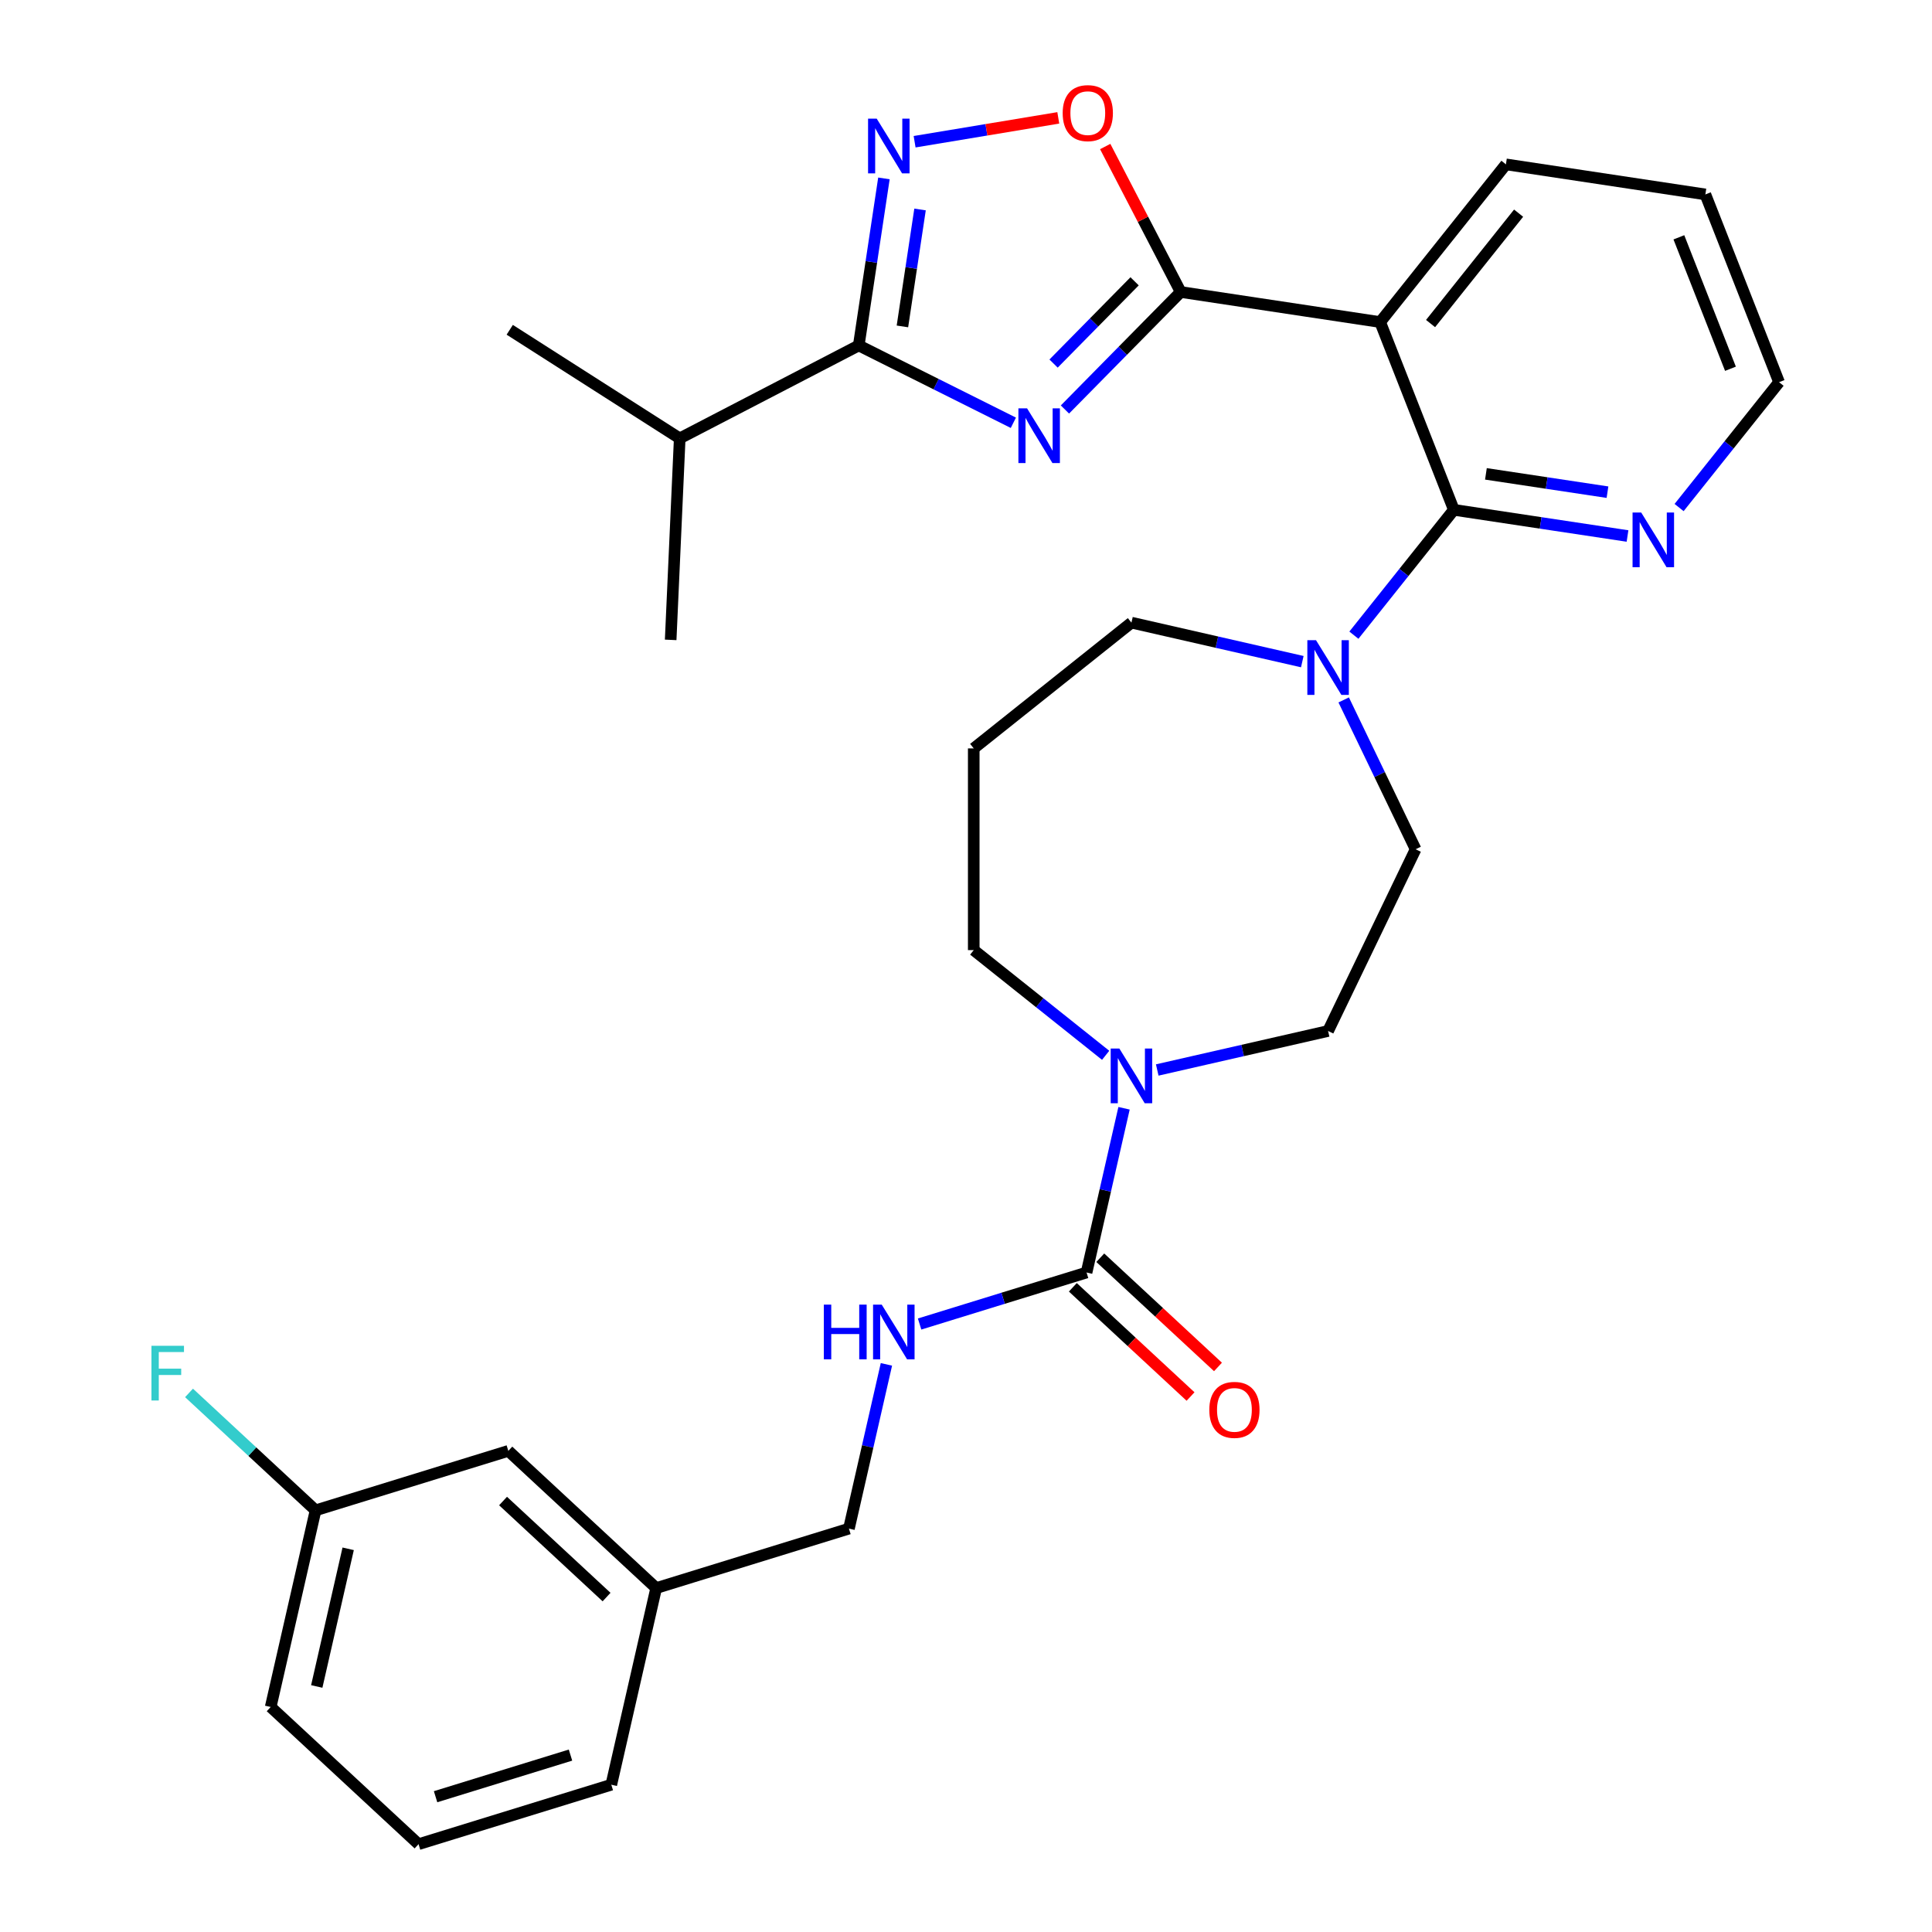 <?xml version='1.0' encoding='iso-8859-1'?>
<svg version='1.1' baseProfile='full'
              xmlns='http://www.w3.org/2000/svg'
                      xmlns:rdkit='http://www.rdkit.org/xml'
                      xmlns:xlink='http://www.w3.org/1999/xlink'
                  xml:space='preserve'
width='1000px' height='1000px' viewBox='0 0 1000 1000'>
<!-- END OF HEADER -->
<rect style='opacity:1.0;fill:#FFFFFF;stroke:none' width='1000' height='1000' x='0' y='0'> </rect>
<path class='bond-0' d='M 551.213,211.96 L 581.173,181.548' style='fill:none;fill-rule:evenodd;stroke:#0000FF;stroke-width:6px;stroke-linecap:butt;stroke-linejoin:miter;stroke-opacity:1' />
<path class='bond-0' d='M 581.173,181.548 L 611.133,151.137' style='fill:none;fill-rule:evenodd;stroke:#000000;stroke-width:6px;stroke-linecap:butt;stroke-linejoin:miter;stroke-opacity:1' />
<path class='bond-0' d='M 545.326,188.182 L 566.298,166.894' style='fill:none;fill-rule:evenodd;stroke:#0000FF;stroke-width:6px;stroke-linecap:butt;stroke-linejoin:miter;stroke-opacity:1' />
<path class='bond-0' d='M 566.298,166.894 L 587.27,145.606' style='fill:none;fill-rule:evenodd;stroke:#000000;stroke-width:6px;stroke-linecap:butt;stroke-linejoin:miter;stroke-opacity:1' />
<path class='bond-2' d='M 524.513,218.834 L 484.5,198.822' style='fill:none;fill-rule:evenodd;stroke:#0000FF;stroke-width:6px;stroke-linecap:butt;stroke-linejoin:miter;stroke-opacity:1' />
<path class='bond-2' d='M 484.5,198.822 L 444.487,178.81' style='fill:none;fill-rule:evenodd;stroke:#000000;stroke-width:6px;stroke-linecap:butt;stroke-linejoin:miter;stroke-opacity:1' />
<path class='bond-1' d='M 611.133,151.137 L 714.37,166.697' style='fill:none;fill-rule:evenodd;stroke:#000000;stroke-width:6px;stroke-linecap:butt;stroke-linejoin:miter;stroke-opacity:1' />
<path class='bond-6' d='M 611.133,151.137 L 591.594,113.488' style='fill:none;fill-rule:evenodd;stroke:#000000;stroke-width:6px;stroke-linecap:butt;stroke-linejoin:miter;stroke-opacity:1' />
<path class='bond-6' d='M 591.594,113.488 L 572.055,75.84' style='fill:none;fill-rule:evenodd;stroke:#FF0000;stroke-width:6px;stroke-linecap:butt;stroke-linejoin:miter;stroke-opacity:1' />
<path class='bond-3' d='M 714.37,166.697 L 752.513,263.883' style='fill:none;fill-rule:evenodd;stroke:#000000;stroke-width:6px;stroke-linecap:butt;stroke-linejoin:miter;stroke-opacity:1' />
<path class='bond-20' d='M 714.37,166.697 L 779.464,85.072' style='fill:none;fill-rule:evenodd;stroke:#000000;stroke-width:6px;stroke-linecap:butt;stroke-linejoin:miter;stroke-opacity:1' />
<path class='bond-20' d='M 740.459,167.472 L 786.025,110.334' style='fill:none;fill-rule:evenodd;stroke:#000000;stroke-width:6px;stroke-linecap:butt;stroke-linejoin:miter;stroke-opacity:1' />
<path class='bond-4' d='M 444.487,178.81 L 451.004,135.577' style='fill:none;fill-rule:evenodd;stroke:#000000;stroke-width:6px;stroke-linecap:butt;stroke-linejoin:miter;stroke-opacity:1' />
<path class='bond-4' d='M 451.004,135.577 L 457.52,92.343' style='fill:none;fill-rule:evenodd;stroke:#0000FF;stroke-width:6px;stroke-linecap:butt;stroke-linejoin:miter;stroke-opacity:1' />
<path class='bond-4' d='M 467.09,168.952 L 471.651,138.689' style='fill:none;fill-rule:evenodd;stroke:#000000;stroke-width:6px;stroke-linecap:butt;stroke-linejoin:miter;stroke-opacity:1' />
<path class='bond-4' d='M 471.651,138.689 L 476.213,108.425' style='fill:none;fill-rule:evenodd;stroke:#0000FF;stroke-width:6px;stroke-linecap:butt;stroke-linejoin:miter;stroke-opacity:1' />
<path class='bond-14' d='M 444.487,178.81 L 351.821,226.903' style='fill:none;fill-rule:evenodd;stroke:#000000;stroke-width:6px;stroke-linecap:butt;stroke-linejoin:miter;stroke-opacity:1' />
<path class='bond-7' d='M 752.513,263.883 L 726.641,296.326' style='fill:none;fill-rule:evenodd;stroke:#000000;stroke-width:6px;stroke-linecap:butt;stroke-linejoin:miter;stroke-opacity:1' />
<path class='bond-7' d='M 726.641,296.326 L 700.768,328.769' style='fill:none;fill-rule:evenodd;stroke:#0000FF;stroke-width:6px;stroke-linecap:butt;stroke-linejoin:miter;stroke-opacity:1' />
<path class='bond-10' d='M 752.513,263.883 L 797.456,270.658' style='fill:none;fill-rule:evenodd;stroke:#000000;stroke-width:6px;stroke-linecap:butt;stroke-linejoin:miter;stroke-opacity:1' />
<path class='bond-10' d='M 797.456,270.658 L 842.4,277.432' style='fill:none;fill-rule:evenodd;stroke:#0000FF;stroke-width:6px;stroke-linecap:butt;stroke-linejoin:miter;stroke-opacity:1' />
<path class='bond-10' d='M 769.108,245.268 L 800.568,250.01' style='fill:none;fill-rule:evenodd;stroke:#000000;stroke-width:6px;stroke-linecap:butt;stroke-linejoin:miter;stroke-opacity:1' />
<path class='bond-10' d='M 800.568,250.01 L 832.029,254.752' style='fill:none;fill-rule:evenodd;stroke:#0000FF;stroke-width:6px;stroke-linecap:butt;stroke-linejoin:miter;stroke-opacity:1' />
<path class='bond-31' d='M 473.398,73.356 L 510.583,67.181' style='fill:none;fill-rule:evenodd;stroke:#0000FF;stroke-width:6px;stroke-linecap:butt;stroke-linejoin:miter;stroke-opacity:1' />
<path class='bond-31' d='M 510.583,67.181 L 547.769,61.006' style='fill:none;fill-rule:evenodd;stroke:#FF0000;stroke-width:6px;stroke-linecap:butt;stroke-linejoin:miter;stroke-opacity:1' />
<path class='bond-5' d='M 562.401,658.654 L 572.103,616.147' style='fill:none;fill-rule:evenodd;stroke:#000000;stroke-width:6px;stroke-linecap:butt;stroke-linejoin:miter;stroke-opacity:1' />
<path class='bond-5' d='M 572.103,616.147 L 581.805,573.639' style='fill:none;fill-rule:evenodd;stroke:#0000FF;stroke-width:6px;stroke-linecap:butt;stroke-linejoin:miter;stroke-opacity:1' />
<path class='bond-9' d='M 562.401,658.654 L 519.194,671.982' style='fill:none;fill-rule:evenodd;stroke:#000000;stroke-width:6px;stroke-linecap:butt;stroke-linejoin:miter;stroke-opacity:1' />
<path class='bond-9' d='M 519.194,671.982 L 475.986,685.31' style='fill:none;fill-rule:evenodd;stroke:#0000FF;stroke-width:6px;stroke-linecap:butt;stroke-linejoin:miter;stroke-opacity:1' />
<path class='bond-13' d='M 555.3,666.308 L 585.761,694.572' style='fill:none;fill-rule:evenodd;stroke:#000000;stroke-width:6px;stroke-linecap:butt;stroke-linejoin:miter;stroke-opacity:1' />
<path class='bond-13' d='M 585.761,694.572 L 616.223,722.836' style='fill:none;fill-rule:evenodd;stroke:#FF0000;stroke-width:6px;stroke-linecap:butt;stroke-linejoin:miter;stroke-opacity:1' />
<path class='bond-13' d='M 569.502,651.001 L 599.964,679.265' style='fill:none;fill-rule:evenodd;stroke:#000000;stroke-width:6px;stroke-linecap:butt;stroke-linejoin:miter;stroke-opacity:1' />
<path class='bond-13' d='M 599.964,679.265 L 630.425,707.529' style='fill:none;fill-rule:evenodd;stroke:#FF0000;stroke-width:6px;stroke-linecap:butt;stroke-linejoin:miter;stroke-opacity:1' />
<path class='bond-11' d='M 695.494,362.279 L 714.106,400.926' style='fill:none;fill-rule:evenodd;stroke:#0000FF;stroke-width:6px;stroke-linecap:butt;stroke-linejoin:miter;stroke-opacity:1' />
<path class='bond-11' d='M 714.106,400.926 L 732.717,439.573' style='fill:none;fill-rule:evenodd;stroke:#000000;stroke-width:6px;stroke-linecap:butt;stroke-linejoin:miter;stroke-opacity:1' />
<path class='bond-17' d='M 674.068,342.462 L 629.851,332.37' style='fill:none;fill-rule:evenodd;stroke:#0000FF;stroke-width:6px;stroke-linecap:butt;stroke-linejoin:miter;stroke-opacity:1' />
<path class='bond-17' d='M 629.851,332.37 L 585.633,322.277' style='fill:none;fill-rule:evenodd;stroke:#000000;stroke-width:6px;stroke-linecap:butt;stroke-linejoin:miter;stroke-opacity:1' />
<path class='bond-8' d='M 598.983,553.822 L 643.201,543.729' style='fill:none;fill-rule:evenodd;stroke:#0000FF;stroke-width:6px;stroke-linecap:butt;stroke-linejoin:miter;stroke-opacity:1' />
<path class='bond-8' d='M 643.201,543.729 L 687.418,533.637' style='fill:none;fill-rule:evenodd;stroke:#000000;stroke-width:6px;stroke-linecap:butt;stroke-linejoin:miter;stroke-opacity:1' />
<path class='bond-33' d='M 572.283,546.223 L 538.145,518.999' style='fill:none;fill-rule:evenodd;stroke:#0000FF;stroke-width:6px;stroke-linecap:butt;stroke-linejoin:miter;stroke-opacity:1' />
<path class='bond-33' d='M 538.145,518.999 L 504.007,491.775' style='fill:none;fill-rule:evenodd;stroke:#000000;stroke-width:6px;stroke-linecap:butt;stroke-linejoin:miter;stroke-opacity:1' />
<path class='bond-15' d='M 458.809,706.198 L 449.106,748.706' style='fill:none;fill-rule:evenodd;stroke:#0000FF;stroke-width:6px;stroke-linecap:butt;stroke-linejoin:miter;stroke-opacity:1' />
<path class='bond-15' d='M 449.106,748.706 L 439.404,791.213' style='fill:none;fill-rule:evenodd;stroke:#000000;stroke-width:6px;stroke-linecap:butt;stroke-linejoin:miter;stroke-opacity:1' />
<path class='bond-32' d='M 869.1,262.703 L 894.972,230.261' style='fill:none;fill-rule:evenodd;stroke:#0000FF;stroke-width:6px;stroke-linecap:butt;stroke-linejoin:miter;stroke-opacity:1' />
<path class='bond-32' d='M 894.972,230.261 L 920.844,197.818' style='fill:none;fill-rule:evenodd;stroke:#000000;stroke-width:6px;stroke-linecap:butt;stroke-linejoin:miter;stroke-opacity:1' />
<path class='bond-12' d='M 732.717,439.573 L 687.418,533.637' style='fill:none;fill-rule:evenodd;stroke:#000000;stroke-width:6px;stroke-linecap:butt;stroke-linejoin:miter;stroke-opacity:1' />
<path class='bond-28' d='M 351.821,226.903 L 263.838,170.697' style='fill:none;fill-rule:evenodd;stroke:#000000;stroke-width:6px;stroke-linecap:butt;stroke-linejoin:miter;stroke-opacity:1' />
<path class='bond-29' d='M 351.821,226.903 L 347.137,331.201' style='fill:none;fill-rule:evenodd;stroke:#000000;stroke-width:6px;stroke-linecap:butt;stroke-linejoin:miter;stroke-opacity:1' />
<path class='bond-22' d='M 439.404,791.213 L 339.64,821.987' style='fill:none;fill-rule:evenodd;stroke:#000000;stroke-width:6px;stroke-linecap:butt;stroke-linejoin:miter;stroke-opacity:1' />
<path class='bond-16' d='M 504.007,387.371 L 585.633,322.277' style='fill:none;fill-rule:evenodd;stroke:#000000;stroke-width:6px;stroke-linecap:butt;stroke-linejoin:miter;stroke-opacity:1' />
<path class='bond-18' d='M 504.007,387.371 L 504.007,491.775' style='fill:none;fill-rule:evenodd;stroke:#000000;stroke-width:6px;stroke-linecap:butt;stroke-linejoin:miter;stroke-opacity:1' />
<path class='bond-19' d='M 263.107,750.974 L 339.64,821.987' style='fill:none;fill-rule:evenodd;stroke:#000000;stroke-width:6px;stroke-linecap:butt;stroke-linejoin:miter;stroke-opacity:1' />
<path class='bond-19' d='M 260.384,776.933 L 313.957,826.641' style='fill:none;fill-rule:evenodd;stroke:#000000;stroke-width:6px;stroke-linecap:butt;stroke-linejoin:miter;stroke-opacity:1' />
<path class='bond-21' d='M 263.107,750.974 L 163.342,781.748' style='fill:none;fill-rule:evenodd;stroke:#000000;stroke-width:6px;stroke-linecap:butt;stroke-linejoin:miter;stroke-opacity:1' />
<path class='bond-30' d='M 779.464,85.072 L 882.701,100.632' style='fill:none;fill-rule:evenodd;stroke:#000000;stroke-width:6px;stroke-linecap:butt;stroke-linejoin:miter;stroke-opacity:1' />
<path class='bond-23' d='M 163.342,781.748 L 130.591,751.359' style='fill:none;fill-rule:evenodd;stroke:#000000;stroke-width:6px;stroke-linecap:butt;stroke-linejoin:miter;stroke-opacity:1' />
<path class='bond-23' d='M 130.591,751.359 L 97.839,720.97' style='fill:none;fill-rule:evenodd;stroke:#33CCCC;stroke-width:6px;stroke-linecap:butt;stroke-linejoin:miter;stroke-opacity:1' />
<path class='bond-34' d='M 163.342,781.748 L 140.11,883.533' style='fill:none;fill-rule:evenodd;stroke:#000000;stroke-width:6px;stroke-linecap:butt;stroke-linejoin:miter;stroke-opacity:1' />
<path class='bond-34' d='M 180.214,801.662 L 163.952,872.912' style='fill:none;fill-rule:evenodd;stroke:#000000;stroke-width:6px;stroke-linecap:butt;stroke-linejoin:miter;stroke-opacity:1' />
<path class='bond-27' d='M 339.64,821.987 L 316.408,923.772' style='fill:none;fill-rule:evenodd;stroke:#000000;stroke-width:6px;stroke-linecap:butt;stroke-linejoin:miter;stroke-opacity:1' />
<path class='bond-24' d='M 216.643,954.545 L 316.408,923.772' style='fill:none;fill-rule:evenodd;stroke:#000000;stroke-width:6px;stroke-linecap:butt;stroke-linejoin:miter;stroke-opacity:1' />
<path class='bond-24' d='M 225.453,929.976 L 295.288,908.435' style='fill:none;fill-rule:evenodd;stroke:#000000;stroke-width:6px;stroke-linecap:butt;stroke-linejoin:miter;stroke-opacity:1' />
<path class='bond-26' d='M 216.643,954.545 L 140.11,883.533' style='fill:none;fill-rule:evenodd;stroke:#000000;stroke-width:6px;stroke-linecap:butt;stroke-linejoin:miter;stroke-opacity:1' />
<path class='bond-25' d='M 920.844,197.818 L 882.701,100.632' style='fill:none;fill-rule:evenodd;stroke:#000000;stroke-width:6px;stroke-linecap:butt;stroke-linejoin:miter;stroke-opacity:1' />
<path class='bond-25' d='M 895.685,190.869 L 868.985,122.839' style='fill:none;fill-rule:evenodd;stroke:#000000;stroke-width:6px;stroke-linecap:butt;stroke-linejoin:miter;stroke-opacity:1' />
<path  class='atom-0' d='M 531.603 211.351
L 540.883 226.351
Q 541.803 227.831, 543.283 230.511
Q 544.763 233.191, 544.843 233.351
L 544.843 211.351
L 548.603 211.351
L 548.603 239.671
L 544.723 239.671
L 534.763 223.271
Q 533.603 221.351, 532.363 219.151
Q 531.163 216.951, 530.803 216.271
L 530.803 239.671
L 527.123 239.671
L 527.123 211.351
L 531.603 211.351
' fill='#0000FF'/>
<path  class='atom-5' d='M 453.788 61.413
L 463.068 76.413
Q 463.988 77.893, 465.468 80.573
Q 466.948 83.253, 467.028 83.413
L 467.028 61.413
L 470.788 61.413
L 470.788 89.733
L 466.908 89.733
L 456.948 73.333
Q 455.788 71.413, 454.548 69.213
Q 453.348 67.013, 452.988 66.333
L 452.988 89.733
L 449.308 89.733
L 449.308 61.413
L 453.788 61.413
' fill='#0000FF'/>
<path  class='atom-7' d='M 550.04 58.55
Q 550.04 51.75, 553.4 47.95
Q 556.76 44.15, 563.04 44.15
Q 569.32 44.15, 572.68 47.95
Q 576.04 51.75, 576.04 58.55
Q 576.04 65.43, 572.64 69.35
Q 569.24 73.23, 563.04 73.23
Q 556.8 73.23, 553.4 69.35
Q 550.04 65.47, 550.04 58.55
M 563.04 70.03
Q 567.36 70.03, 569.68 67.15
Q 572.04 64.23, 572.04 58.55
Q 572.04 52.99, 569.68 50.19
Q 567.36 47.35, 563.04 47.35
Q 558.72 47.35, 556.36 50.15
Q 554.04 52.95, 554.04 58.55
Q 554.04 64.27, 556.36 67.15
Q 558.72 70.03, 563.04 70.03
' fill='#FF0000'/>
<path  class='atom-8' d='M 681.158 331.349
L 690.438 346.349
Q 691.358 347.829, 692.838 350.509
Q 694.318 353.189, 694.398 353.349
L 694.398 331.349
L 698.158 331.349
L 698.158 359.669
L 694.278 359.669
L 684.318 343.269
Q 683.158 341.349, 681.918 339.149
Q 680.718 336.949, 680.358 336.269
L 680.358 359.669
L 676.678 359.669
L 676.678 331.349
L 681.158 331.349
' fill='#0000FF'/>
<path  class='atom-9' d='M 579.373 542.709
L 588.653 557.709
Q 589.573 559.189, 591.053 561.869
Q 592.533 564.549, 592.613 564.709
L 592.613 542.709
L 596.373 542.709
L 596.373 571.029
L 592.493 571.029
L 582.533 554.629
Q 581.373 552.709, 580.133 550.509
Q 578.933 548.309, 578.573 547.629
L 578.573 571.029
L 574.893 571.029
L 574.893 542.709
L 579.373 542.709
' fill='#0000FF'/>
<path  class='atom-10' d='M 426.416 675.268
L 430.256 675.268
L 430.256 687.308
L 444.736 687.308
L 444.736 675.268
L 448.576 675.268
L 448.576 703.588
L 444.736 703.588
L 444.736 690.508
L 430.256 690.508
L 430.256 703.588
L 426.416 703.588
L 426.416 675.268
' fill='#0000FF'/>
<path  class='atom-10' d='M 456.376 675.268
L 465.656 690.268
Q 466.576 691.748, 468.056 694.428
Q 469.536 697.108, 469.616 697.268
L 469.616 675.268
L 473.376 675.268
L 473.376 703.588
L 469.496 703.588
L 459.536 687.188
Q 458.376 685.268, 457.136 683.068
Q 455.936 680.868, 455.576 680.188
L 455.576 703.588
L 451.896 703.588
L 451.896 675.268
L 456.376 675.268
' fill='#0000FF'/>
<path  class='atom-11' d='M 849.49 265.284
L 858.77 280.284
Q 859.69 281.764, 861.17 284.444
Q 862.65 287.124, 862.73 287.284
L 862.73 265.284
L 866.49 265.284
L 866.49 293.604
L 862.61 293.604
L 852.65 277.204
Q 851.49 275.284, 850.25 273.084
Q 849.05 270.884, 848.69 270.204
L 848.69 293.604
L 845.01 293.604
L 845.01 265.284
L 849.49 265.284
' fill='#0000FF'/>
<path  class='atom-14' d='M 625.934 729.747
Q 625.934 722.947, 629.294 719.147
Q 632.654 715.347, 638.934 715.347
Q 645.214 715.347, 648.574 719.147
Q 651.934 722.947, 651.934 729.747
Q 651.934 736.627, 648.534 740.547
Q 645.134 744.427, 638.934 744.427
Q 632.694 744.427, 629.294 740.547
Q 625.934 736.667, 625.934 729.747
M 638.934 741.227
Q 643.254 741.227, 645.574 738.347
Q 647.934 735.427, 647.934 729.747
Q 647.934 724.187, 645.574 721.387
Q 643.254 718.547, 638.934 718.547
Q 634.614 718.547, 632.254 721.347
Q 629.934 724.147, 629.934 729.747
Q 629.934 735.467, 632.254 738.347
Q 634.614 741.227, 638.934 741.227
' fill='#FF0000'/>
<path  class='atom-24' d='M 78.389 696.576
L 95.229 696.576
L 95.229 699.816
L 82.189 699.816
L 82.189 708.416
L 93.789 708.416
L 93.789 711.696
L 82.189 711.696
L 82.189 724.896
L 78.389 724.896
L 78.389 696.576
' fill='#33CCCC'/>
</svg>
